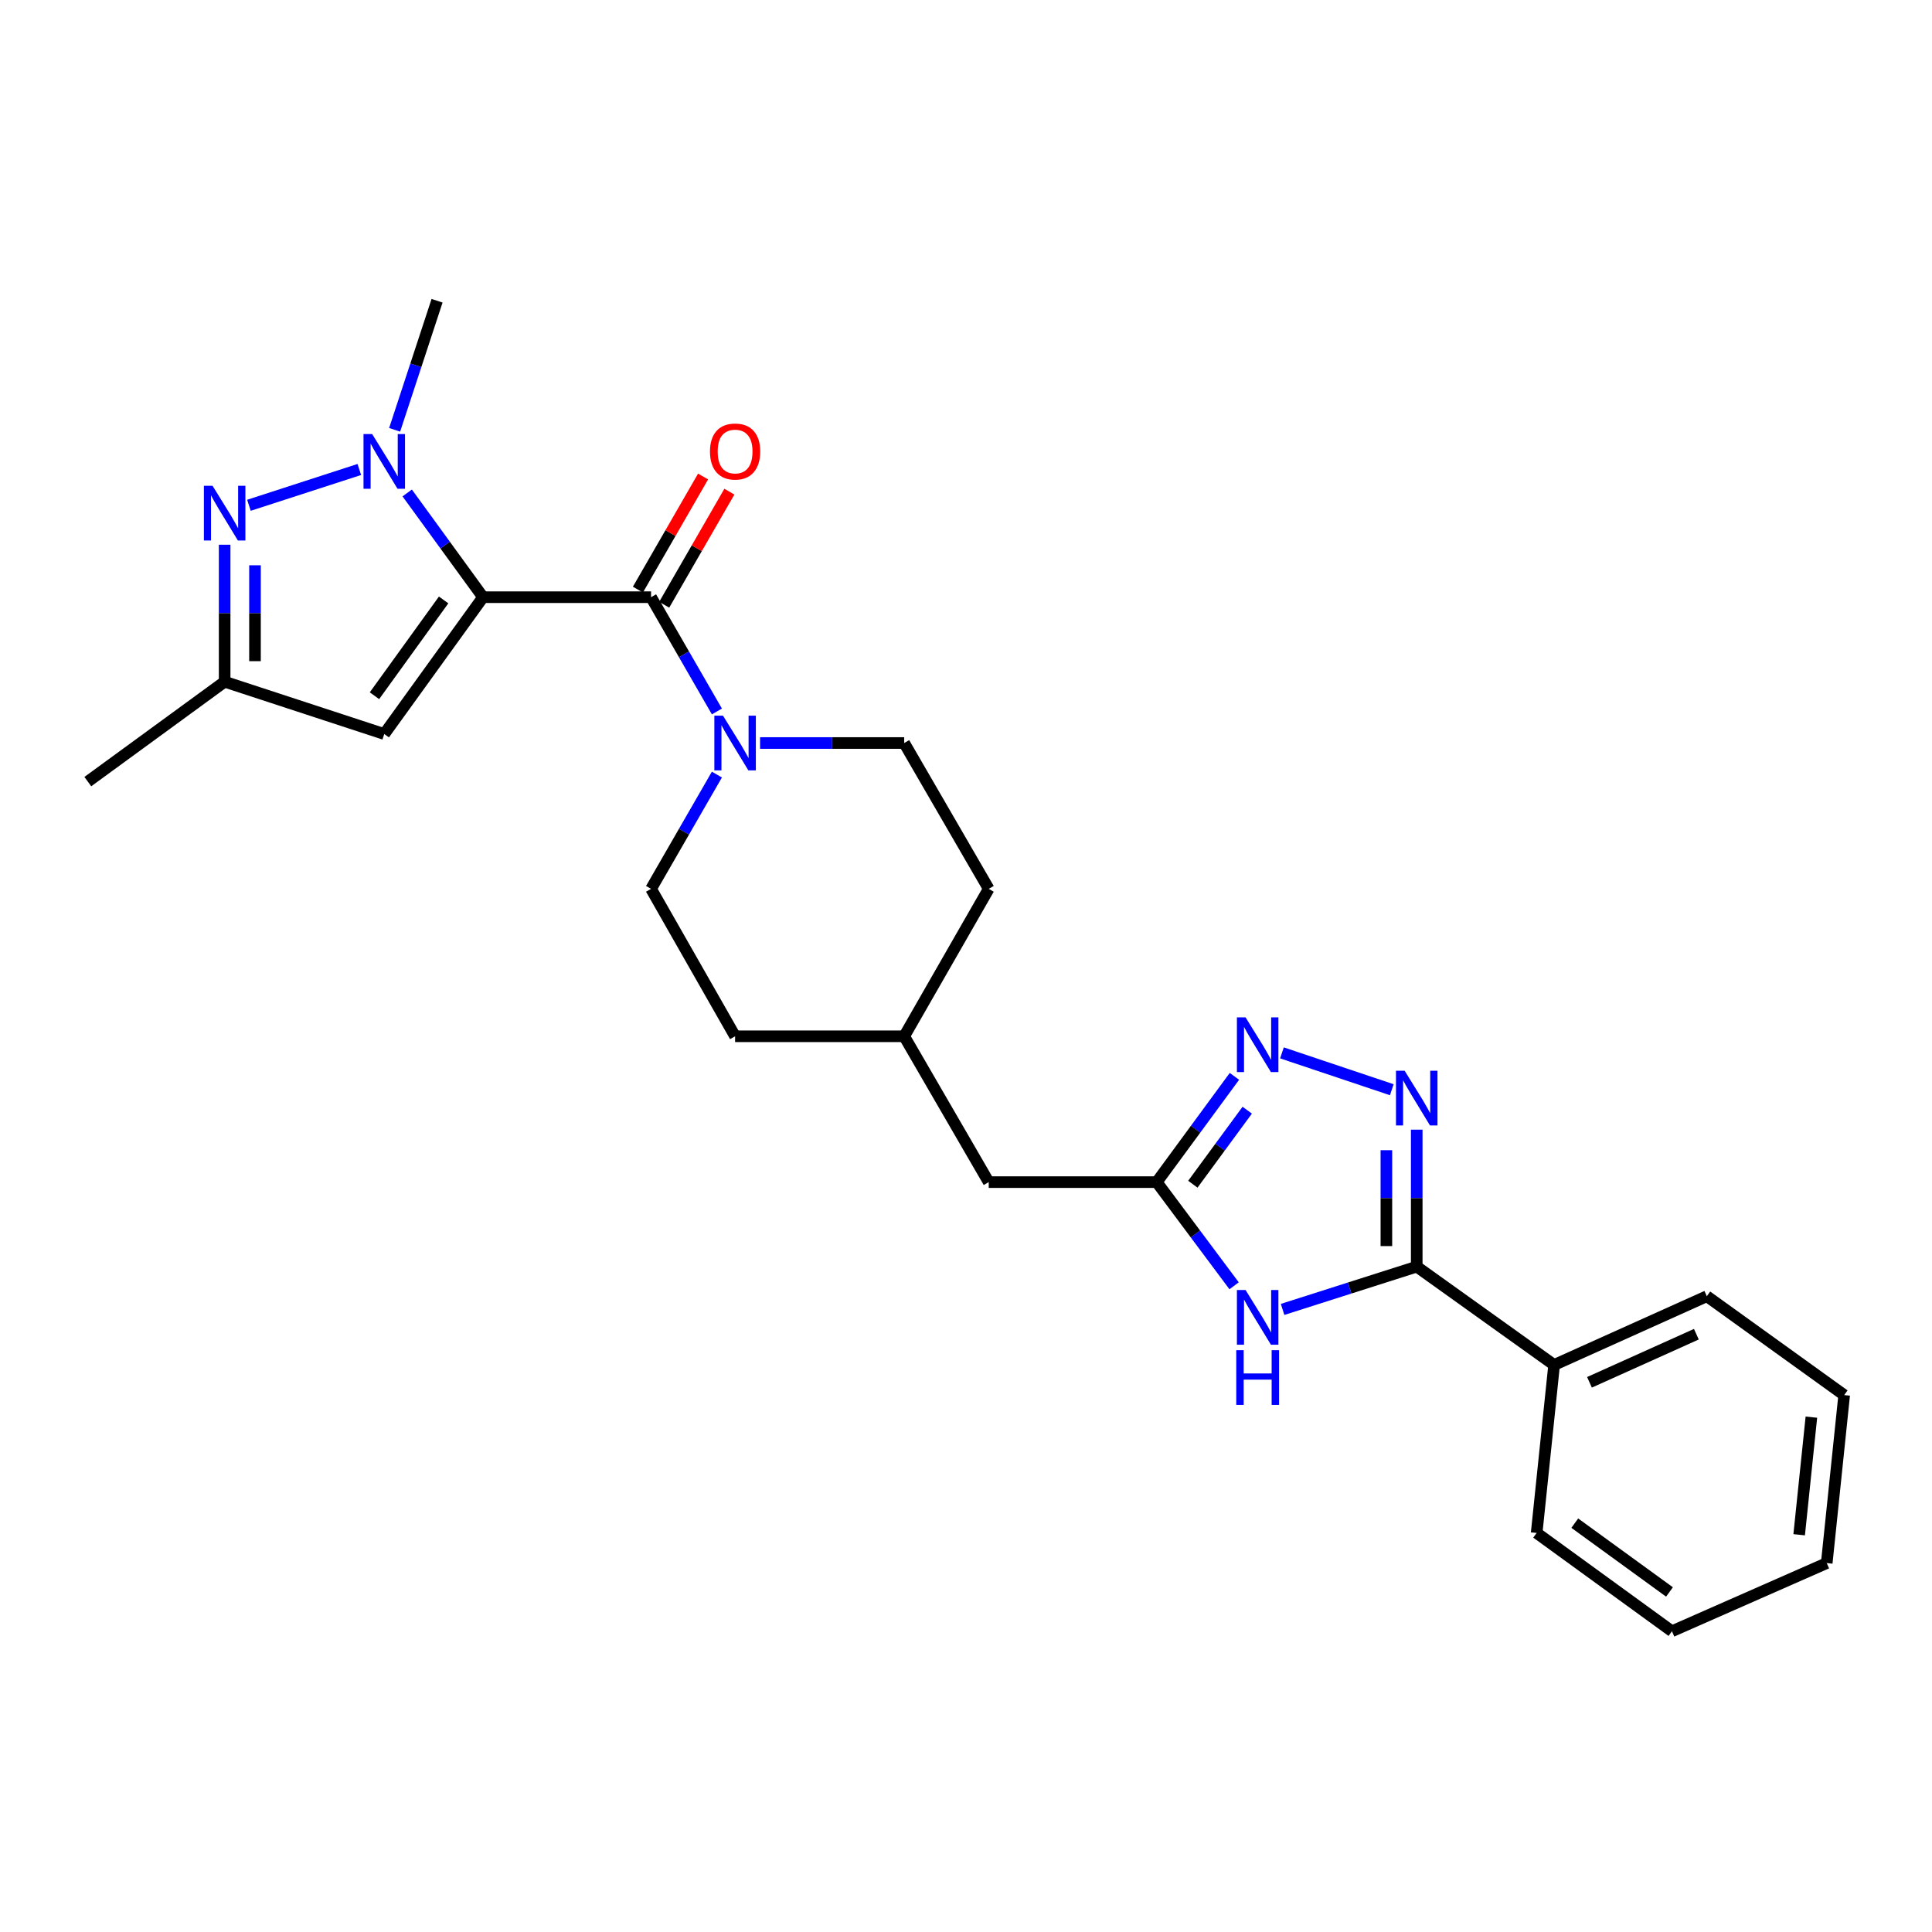 <?xml version='1.0' encoding='iso-8859-1'?>
<svg version='1.1' baseProfile='full'
              xmlns='http://www.w3.org/2000/svg'
                      xmlns:rdkit='http://www.rdkit.org/xml'
                      xmlns:xlink='http://www.w3.org/1999/xlink'
                  xml:space='preserve'
width='1000px' height='1000px' viewBox='0 0 1000 1000'>
<!-- END OF HEADER -->
<rect style='opacity:1.0;fill:#FFFFFF;stroke:none' width='1000' height='1000' x='0' y='0'> </rect>
<path class='bond-0' d='M 250.026,309.103 L 230.399,282.129' style='fill:none;fill-rule:evenodd;stroke:#000000;stroke-width:6px;stroke-linecap:butt;stroke-linejoin:miter;stroke-opacity:1' />
<path class='bond-0' d='M 230.399,282.129 L 210.773,255.154' style='fill:none;fill-rule:evenodd;stroke:#0000FF;stroke-width:6px;stroke-linecap:butt;stroke-linejoin:miter;stroke-opacity:1' />
<path class='bond-1' d='M 250.026,309.103 L 336.984,309.103' style='fill:none;fill-rule:evenodd;stroke:#000000;stroke-width:6px;stroke-linecap:butt;stroke-linejoin:miter;stroke-opacity:1' />
<path class='bond-6' d='M 250.026,309.103 L 198.889,379.926' style='fill:none;fill-rule:evenodd;stroke:#000000;stroke-width:6px;stroke-linecap:butt;stroke-linejoin:miter;stroke-opacity:1' />
<path class='bond-6' d='M 229.62,310.531 L 193.825,360.107' style='fill:none;fill-rule:evenodd;stroke:#000000;stroke-width:6px;stroke-linecap:butt;stroke-linejoin:miter;stroke-opacity:1' />
<path class='bond-2' d='M 185.978,243.008 L 128.849,261.534' style='fill:none;fill-rule:evenodd;stroke:#0000FF;stroke-width:6px;stroke-linecap:butt;stroke-linejoin:miter;stroke-opacity:1' />
<path class='bond-16' d='M 204.263,222.473 L 215.242,189.07' style='fill:none;fill-rule:evenodd;stroke:#0000FF;stroke-width:6px;stroke-linecap:butt;stroke-linejoin:miter;stroke-opacity:1' />
<path class='bond-16' d='M 215.242,189.07 L 226.22,155.668' style='fill:none;fill-rule:evenodd;stroke:#000000;stroke-width:6px;stroke-linecap:butt;stroke-linejoin:miter;stroke-opacity:1' />
<path class='bond-9' d='M 336.984,309.103 L 354.026,338.675' style='fill:none;fill-rule:evenodd;stroke:#000000;stroke-width:6px;stroke-linecap:butt;stroke-linejoin:miter;stroke-opacity:1' />
<path class='bond-9' d='M 354.026,338.675 L 371.069,368.248' style='fill:none;fill-rule:evenodd;stroke:#0000FF;stroke-width:6px;stroke-linecap:butt;stroke-linejoin:miter;stroke-opacity:1' />
<path class='bond-11' d='M 343.788,313.024 L 360.658,283.752' style='fill:none;fill-rule:evenodd;stroke:#000000;stroke-width:6px;stroke-linecap:butt;stroke-linejoin:miter;stroke-opacity:1' />
<path class='bond-11' d='M 360.658,283.752 L 377.527,254.48' style='fill:none;fill-rule:evenodd;stroke:#FF0000;stroke-width:6px;stroke-linecap:butt;stroke-linejoin:miter;stroke-opacity:1' />
<path class='bond-11' d='M 330.179,305.181 L 347.049,275.909' style='fill:none;fill-rule:evenodd;stroke:#000000;stroke-width:6px;stroke-linecap:butt;stroke-linejoin:miter;stroke-opacity:1' />
<path class='bond-11' d='M 347.049,275.909 L 363.918,246.637' style='fill:none;fill-rule:evenodd;stroke:#FF0000;stroke-width:6px;stroke-linecap:butt;stroke-linejoin:miter;stroke-opacity:1' />
<path class='bond-26' d='M 116.277,281.952 L 116.277,317.404' style='fill:none;fill-rule:evenodd;stroke:#0000FF;stroke-width:6px;stroke-linecap:butt;stroke-linejoin:miter;stroke-opacity:1' />
<path class='bond-26' d='M 116.277,317.404 L 116.277,352.857' style='fill:none;fill-rule:evenodd;stroke:#000000;stroke-width:6px;stroke-linecap:butt;stroke-linejoin:miter;stroke-opacity:1' />
<path class='bond-26' d='M 131.985,292.588 L 131.985,317.404' style='fill:none;fill-rule:evenodd;stroke:#0000FF;stroke-width:6px;stroke-linecap:butt;stroke-linejoin:miter;stroke-opacity:1' />
<path class='bond-26' d='M 131.985,317.404 L 131.985,342.221' style='fill:none;fill-rule:evenodd;stroke:#000000;stroke-width:6px;stroke-linecap:butt;stroke-linejoin:miter;stroke-opacity:1' />
<path class='bond-3' d='M 720.387,564.04 L 663.536,544.969' style='fill:none;fill-rule:evenodd;stroke:#0000FF;stroke-width:6px;stroke-linecap:butt;stroke-linejoin:miter;stroke-opacity:1' />
<path class='bond-28' d='M 733.298,584.712 L 733.298,620.16' style='fill:none;fill-rule:evenodd;stroke:#0000FF;stroke-width:6px;stroke-linecap:butt;stroke-linejoin:miter;stroke-opacity:1' />
<path class='bond-28' d='M 733.298,620.16 L 733.298,655.608' style='fill:none;fill-rule:evenodd;stroke:#000000;stroke-width:6px;stroke-linecap:butt;stroke-linejoin:miter;stroke-opacity:1' />
<path class='bond-28' d='M 717.591,595.346 L 717.591,620.16' style='fill:none;fill-rule:evenodd;stroke:#0000FF;stroke-width:6px;stroke-linecap:butt;stroke-linejoin:miter;stroke-opacity:1' />
<path class='bond-28' d='M 717.591,620.16 L 717.591,644.973' style='fill:none;fill-rule:evenodd;stroke:#000000;stroke-width:6px;stroke-linecap:butt;stroke-linejoin:miter;stroke-opacity:1' />
<path class='bond-4' d='M 638.768,665.522 L 618.744,638.692' style='fill:none;fill-rule:evenodd;stroke:#0000FF;stroke-width:6px;stroke-linecap:butt;stroke-linejoin:miter;stroke-opacity:1' />
<path class='bond-4' d='M 618.744,638.692 L 598.721,611.863' style='fill:none;fill-rule:evenodd;stroke:#000000;stroke-width:6px;stroke-linecap:butt;stroke-linejoin:miter;stroke-opacity:1' />
<path class='bond-5' d='M 663.866,677.751 L 698.582,666.679' style='fill:none;fill-rule:evenodd;stroke:#0000FF;stroke-width:6px;stroke-linecap:butt;stroke-linejoin:miter;stroke-opacity:1' />
<path class='bond-5' d='M 698.582,666.679 L 733.298,655.608' style='fill:none;fill-rule:evenodd;stroke:#000000;stroke-width:6px;stroke-linecap:butt;stroke-linejoin:miter;stroke-opacity:1' />
<path class='bond-12' d='M 733.298,655.608 L 804.409,706.491' style='fill:none;fill-rule:evenodd;stroke:#000000;stroke-width:6px;stroke-linecap:butt;stroke-linejoin:miter;stroke-opacity:1' />
<path class='bond-10' d='M 198.889,379.926 L 116.277,352.857' style='fill:none;fill-rule:evenodd;stroke:#000000;stroke-width:6px;stroke-linecap:butt;stroke-linejoin:miter;stroke-opacity:1' />
<path class='bond-7' d='M 638.941,557.118 L 618.831,584.49' style='fill:none;fill-rule:evenodd;stroke:#0000FF;stroke-width:6px;stroke-linecap:butt;stroke-linejoin:miter;stroke-opacity:1' />
<path class='bond-7' d='M 618.831,584.49 L 598.721,611.863' style='fill:none;fill-rule:evenodd;stroke:#000000;stroke-width:6px;stroke-linecap:butt;stroke-linejoin:miter;stroke-opacity:1' />
<path class='bond-7' d='M 645.567,574.63 L 631.489,593.79' style='fill:none;fill-rule:evenodd;stroke:#0000FF;stroke-width:6px;stroke-linecap:butt;stroke-linejoin:miter;stroke-opacity:1' />
<path class='bond-7' d='M 631.489,593.79 L 617.412,612.951' style='fill:none;fill-rule:evenodd;stroke:#000000;stroke-width:6px;stroke-linecap:butt;stroke-linejoin:miter;stroke-opacity:1' />
<path class='bond-8' d='M 598.721,611.863 L 511.763,611.863' style='fill:none;fill-rule:evenodd;stroke:#000000;stroke-width:6px;stroke-linecap:butt;stroke-linejoin:miter;stroke-opacity:1' />
<path class='bond-13' d='M 371.069,400.924 L 354.026,430.496' style='fill:none;fill-rule:evenodd;stroke:#0000FF;stroke-width:6px;stroke-linecap:butt;stroke-linejoin:miter;stroke-opacity:1' />
<path class='bond-13' d='M 354.026,430.496 L 336.984,460.068' style='fill:none;fill-rule:evenodd;stroke:#000000;stroke-width:6px;stroke-linecap:butt;stroke-linejoin:miter;stroke-opacity:1' />
<path class='bond-14' d='M 393.412,384.586 L 430.711,384.586' style='fill:none;fill-rule:evenodd;stroke:#0000FF;stroke-width:6px;stroke-linecap:butt;stroke-linejoin:miter;stroke-opacity:1' />
<path class='bond-14' d='M 430.711,384.586 L 468.009,384.586' style='fill:none;fill-rule:evenodd;stroke:#000000;stroke-width:6px;stroke-linecap:butt;stroke-linejoin:miter;stroke-opacity:1' />
<path class='bond-20' d='M 116.277,352.857 L 45.455,404.56' style='fill:none;fill-rule:evenodd;stroke:#000000;stroke-width:6px;stroke-linecap:butt;stroke-linejoin:miter;stroke-opacity:1' />
<path class='bond-21' d='M 804.409,706.491 L 883.443,670.922' style='fill:none;fill-rule:evenodd;stroke:#000000;stroke-width:6px;stroke-linecap:butt;stroke-linejoin:miter;stroke-opacity:1' />
<path class='bond-21' d='M 822.71,715.479 L 878.034,690.581' style='fill:none;fill-rule:evenodd;stroke:#000000;stroke-width:6px;stroke-linecap:butt;stroke-linejoin:miter;stroke-opacity:1' />
<path class='bond-22' d='M 804.409,706.491 L 795.369,793.458' style='fill:none;fill-rule:evenodd;stroke:#000000;stroke-width:6px;stroke-linecap:butt;stroke-linejoin:miter;stroke-opacity:1' />
<path class='bond-18' d='M 336.984,460.068 L 380.484,536.38' style='fill:none;fill-rule:evenodd;stroke:#000000;stroke-width:6px;stroke-linecap:butt;stroke-linejoin:miter;stroke-opacity:1' />
<path class='bond-17' d='M 468.009,384.586 L 511.763,460.068' style='fill:none;fill-rule:evenodd;stroke:#000000;stroke-width:6px;stroke-linecap:butt;stroke-linejoin:miter;stroke-opacity:1' />
<path class='bond-15' d='M 511.763,611.863 L 468.009,536.38' style='fill:none;fill-rule:evenodd;stroke:#000000;stroke-width:6px;stroke-linecap:butt;stroke-linejoin:miter;stroke-opacity:1' />
<path class='bond-19' d='M 511.763,460.068 L 468.009,536.38' style='fill:none;fill-rule:evenodd;stroke:#000000;stroke-width:6px;stroke-linecap:butt;stroke-linejoin:miter;stroke-opacity:1' />
<path class='bond-27' d='M 380.484,536.38 L 468.009,536.38' style='fill:none;fill-rule:evenodd;stroke:#000000;stroke-width:6px;stroke-linecap:butt;stroke-linejoin:miter;stroke-opacity:1' />
<path class='bond-24' d='M 883.443,670.922 L 954.545,722.094' style='fill:none;fill-rule:evenodd;stroke:#000000;stroke-width:6px;stroke-linecap:butt;stroke-linejoin:miter;stroke-opacity:1' />
<path class='bond-23' d='M 795.369,793.458 L 865.397,844.332' style='fill:none;fill-rule:evenodd;stroke:#000000;stroke-width:6px;stroke-linecap:butt;stroke-linejoin:miter;stroke-opacity:1' />
<path class='bond-23' d='M 815.105,788.381 L 864.125,823.993' style='fill:none;fill-rule:evenodd;stroke:#000000;stroke-width:6px;stroke-linecap:butt;stroke-linejoin:miter;stroke-opacity:1' />
<path class='bond-25' d='M 865.397,844.332 L 945.514,809.051' style='fill:none;fill-rule:evenodd;stroke:#000000;stroke-width:6px;stroke-linecap:butt;stroke-linejoin:miter;stroke-opacity:1' />
<path class='bond-29' d='M 954.545,722.094 L 945.514,809.051' style='fill:none;fill-rule:evenodd;stroke:#000000;stroke-width:6px;stroke-linecap:butt;stroke-linejoin:miter;stroke-opacity:1' />
<path class='bond-29' d='M 937.567,733.515 L 931.245,794.385' style='fill:none;fill-rule:evenodd;stroke:#000000;stroke-width:6px;stroke-linecap:butt;stroke-linejoin:miter;stroke-opacity:1' />
<path  class='atom-1' d='M 192.629 224.661
L 201.909 239.661
Q 202.829 241.141, 204.309 243.821
Q 205.789 246.501, 205.869 246.661
L 205.869 224.661
L 209.629 224.661
L 209.629 252.981
L 205.749 252.981
L 195.789 236.581
Q 194.629 234.661, 193.389 232.461
Q 192.189 230.261, 191.829 229.581
L 191.829 252.981
L 188.149 252.981
L 188.149 224.661
L 192.629 224.661
' fill='#0000FF'/>
<path  class='atom-3' d='M 110.017 251.451
L 119.297 266.451
Q 120.217 267.931, 121.697 270.611
Q 123.177 273.291, 123.257 273.451
L 123.257 251.451
L 127.017 251.451
L 127.017 279.771
L 123.137 279.771
L 113.177 263.371
Q 112.017 261.451, 110.777 259.251
Q 109.577 257.051, 109.217 256.371
L 109.217 279.771
L 105.537 279.771
L 105.537 251.451
L 110.017 251.451
' fill='#0000FF'/>
<path  class='atom-4' d='M 727.038 554.211
L 736.318 569.211
Q 737.238 570.691, 738.718 573.371
Q 740.198 576.051, 740.278 576.211
L 740.278 554.211
L 744.038 554.211
L 744.038 582.531
L 740.158 582.531
L 730.198 566.131
Q 729.038 564.211, 727.798 562.011
Q 726.598 559.811, 726.238 559.131
L 726.238 582.531
L 722.558 582.531
L 722.558 554.211
L 727.038 554.211
' fill='#0000FF'/>
<path  class='atom-5' d='M 644.705 667.705
L 653.985 682.705
Q 654.905 684.185, 656.385 686.865
Q 657.865 689.545, 657.945 689.705
L 657.945 667.705
L 661.705 667.705
L 661.705 696.025
L 657.825 696.025
L 647.865 679.625
Q 646.705 677.705, 645.465 675.505
Q 644.265 673.305, 643.905 672.625
L 643.905 696.025
L 640.225 696.025
L 640.225 667.705
L 644.705 667.705
' fill='#0000FF'/>
<path  class='atom-5' d='M 639.885 698.857
L 643.725 698.857
L 643.725 710.897
L 658.205 710.897
L 658.205 698.857
L 662.045 698.857
L 662.045 727.177
L 658.205 727.177
L 658.205 714.097
L 643.725 714.097
L 643.725 727.177
L 639.885 727.177
L 639.885 698.857
' fill='#0000FF'/>
<path  class='atom-8' d='M 644.705 526.592
L 653.985 541.592
Q 654.905 543.072, 656.385 545.752
Q 657.865 548.432, 657.945 548.592
L 657.945 526.592
L 661.705 526.592
L 661.705 554.912
L 657.825 554.912
L 647.865 538.512
Q 646.705 536.592, 645.465 534.392
Q 644.265 532.192, 643.905 531.512
L 643.905 554.912
L 640.225 554.912
L 640.225 526.592
L 644.705 526.592
' fill='#0000FF'/>
<path  class='atom-10' d='M 374.224 370.426
L 383.504 385.426
Q 384.424 386.906, 385.904 389.586
Q 387.384 392.266, 387.464 392.426
L 387.464 370.426
L 391.224 370.426
L 391.224 398.746
L 387.344 398.746
L 377.384 382.346
Q 376.224 380.426, 374.984 378.226
Q 373.784 376.026, 373.424 375.346
L 373.424 398.746
L 369.744 398.746
L 369.744 370.426
L 374.224 370.426
' fill='#0000FF'/>
<path  class='atom-12' d='M 367.484 233.7
Q 367.484 226.9, 370.844 223.1
Q 374.204 219.3, 380.484 219.3
Q 386.764 219.3, 390.124 223.1
Q 393.484 226.9, 393.484 233.7
Q 393.484 240.58, 390.084 244.5
Q 386.684 248.38, 380.484 248.38
Q 374.244 248.38, 370.844 244.5
Q 367.484 240.62, 367.484 233.7
M 380.484 245.18
Q 384.804 245.18, 387.124 242.3
Q 389.484 239.38, 389.484 233.7
Q 389.484 228.14, 387.124 225.34
Q 384.804 222.5, 380.484 222.5
Q 376.164 222.5, 373.804 225.3
Q 371.484 228.1, 371.484 233.7
Q 371.484 239.42, 373.804 242.3
Q 376.164 245.18, 380.484 245.18
' fill='#FF0000'/>
</svg>
